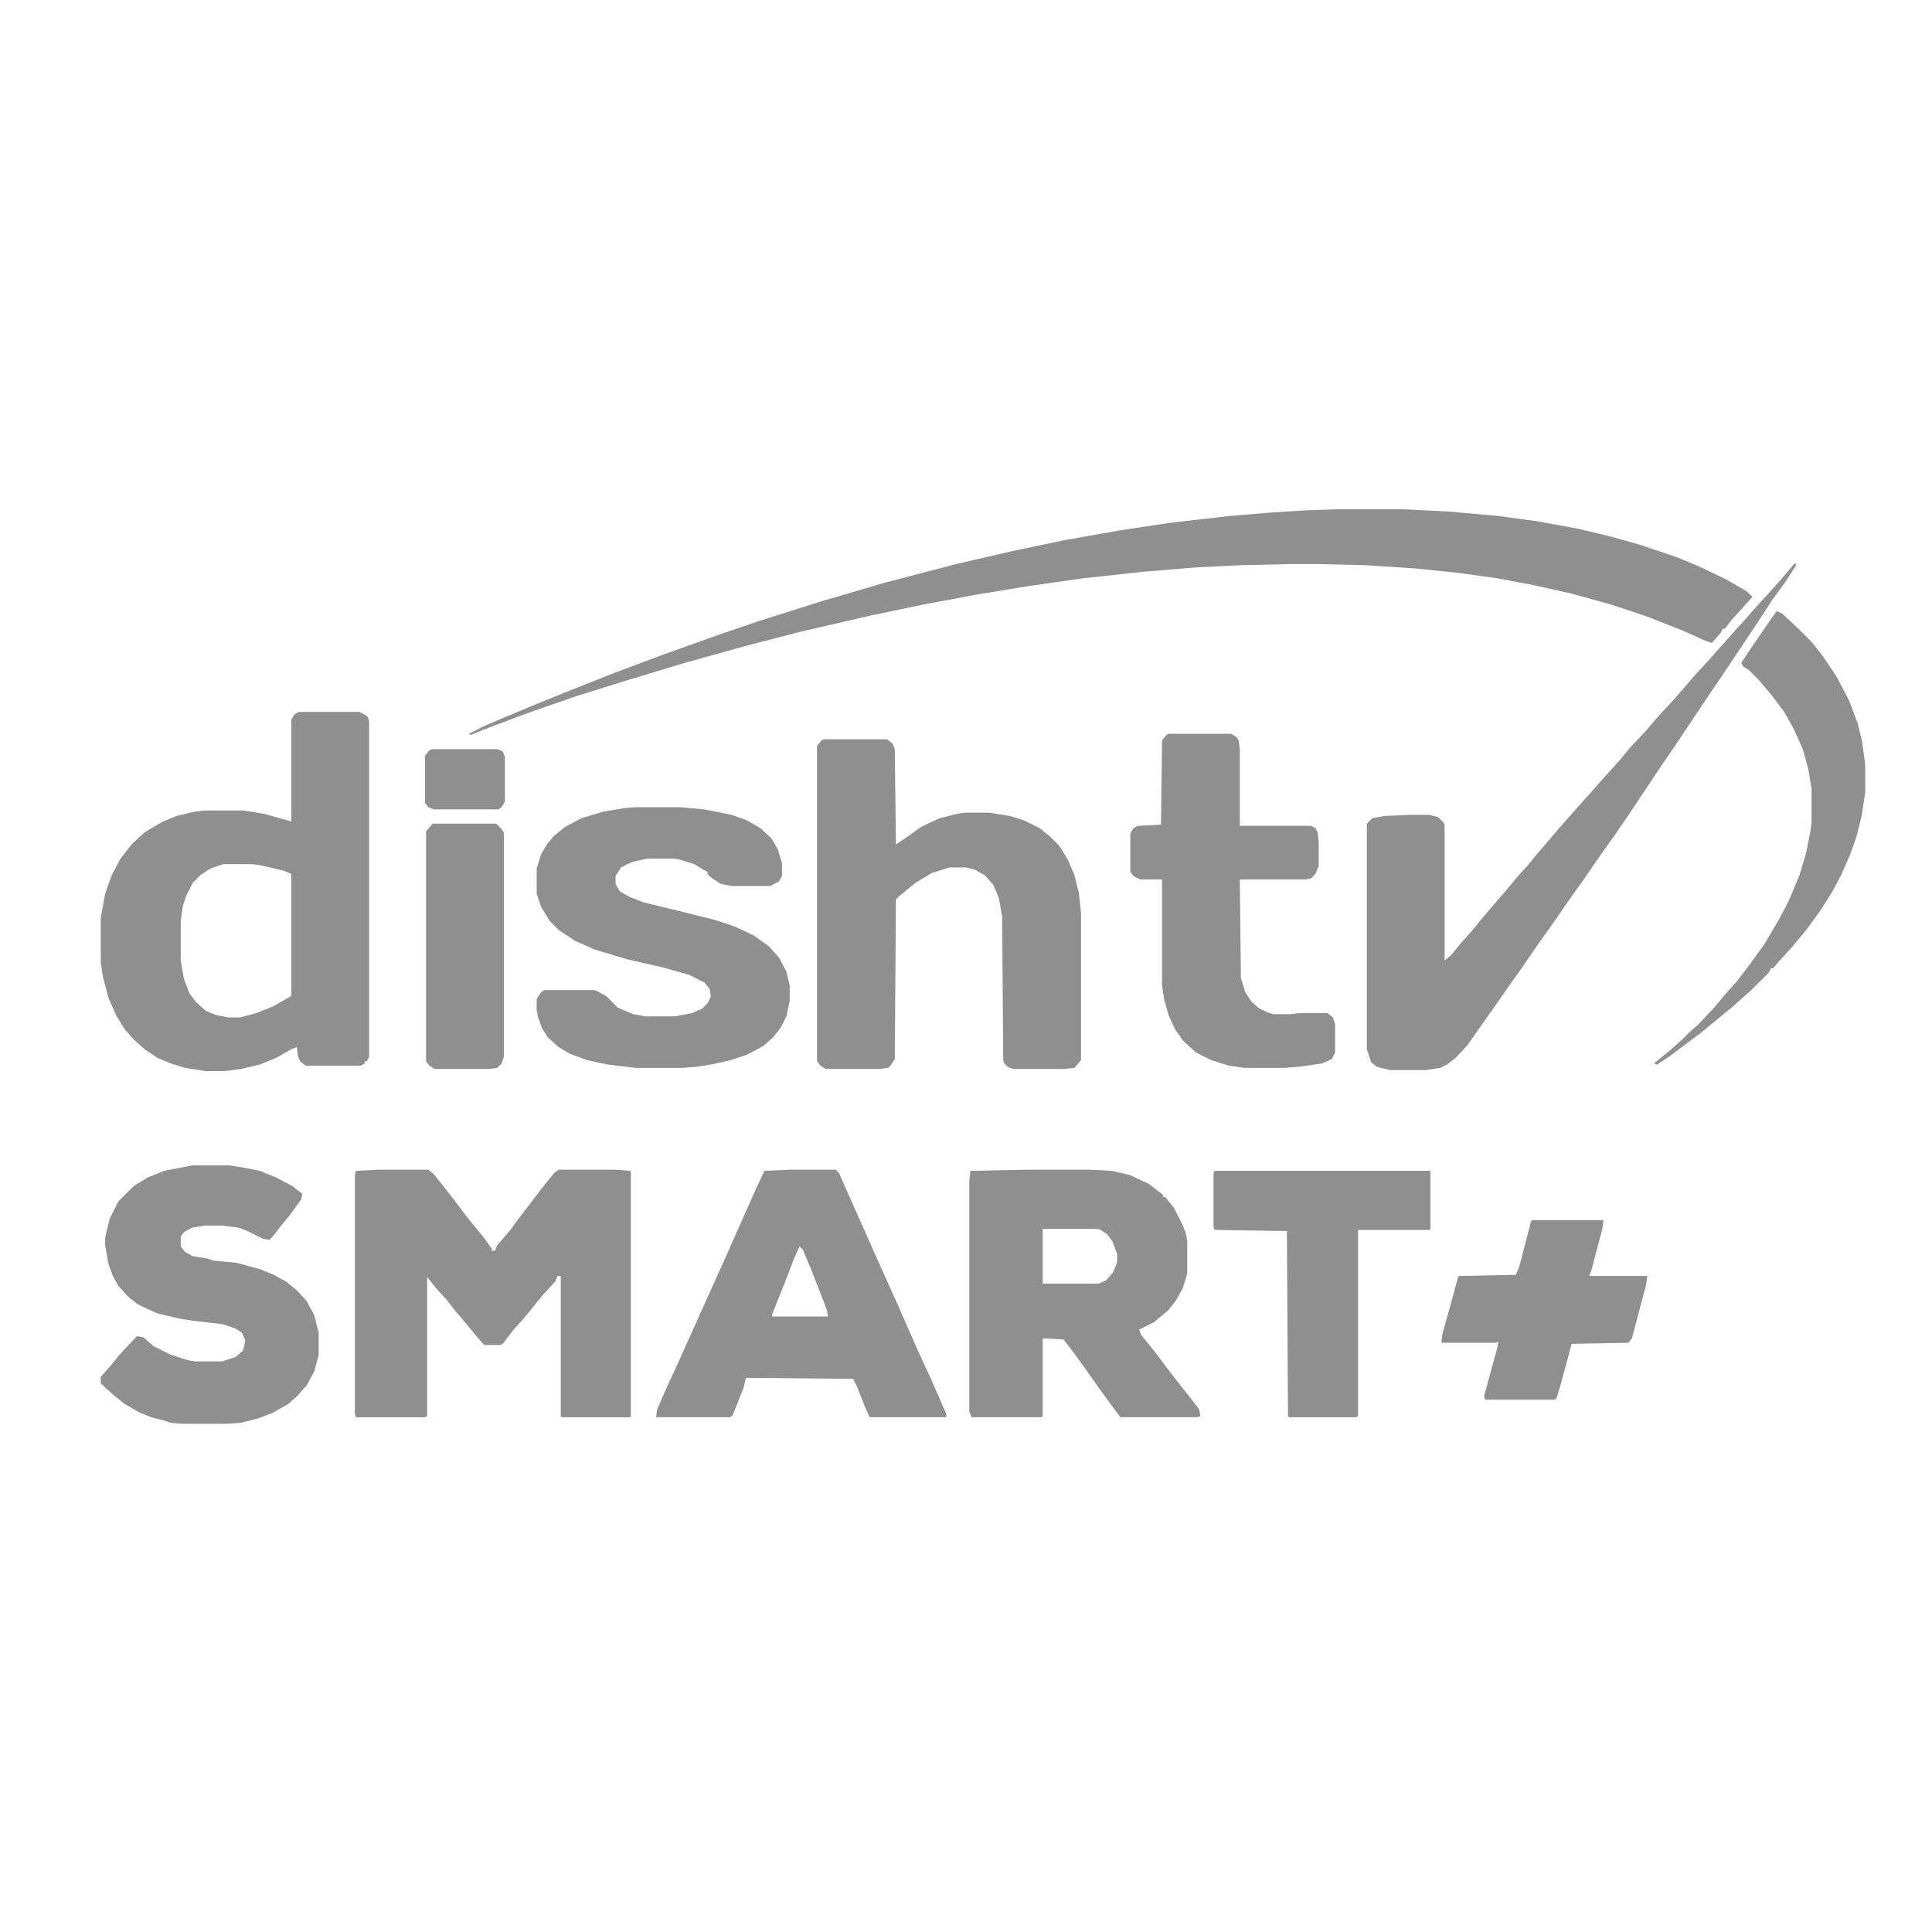 <?xml version="1.0" encoding="UTF-8"?>
<svg version="1.1" viewBox="0 0 1764 884" width="1280" height="1280" xmlns="http://www.w3.org/2000/svg">
<path transform="translate(273,210)" d="m0 0h55l6 3 2 2 1 4v306l-2 4h-2v2l-4 2h-50l-5-4-2-5-1-8-5 2-14 8-15 6-17 4-15 2h-17l-19-3-13-4-12-5-12-8-10-9-8-9-8-13-7-16-5-19-2-13v-41l4-22 6-17 8-15 11-14 11-10 15-9 14-6 17-4 9-1h35l19 3 25 7v-93l3-5zm-69 139-12 4-9 6-7 7-6 12-3 9-2 14v36l3 17 5 13 6 8 9 8 10 4 11 2h10l15-4 15-6 16-9 1-2v-110l-7-3-21-5-8-1z" fill="#8F8F8F"/>
<path transform="translate(1220,25)" d="m0 0h61l41 2 45 4 37 5 38 7 29 7 25 7 33 11 22 9 25 12 19 11 5 5-9 10-10 11-6 8h-2l-2 4-8 9-6-2-20-9-33-13-33-11-36-10-36-8-32-6-36-5-39-4-46-3-44-1h-23l-45 1-41 2-49 4-55 6-49 7-49 8-48 9-48 10-65 15-50 13-54 15-53 16-48 15-43 15-40 15-12 5-2-1 16-8 38-16 37-15 43-17 40-15 53-19 38-13 57-18 58-17 65-17 52-12 48-10 51-9 47-7 53-6 36-3 32-2z" fill="#8F8F8F"/>
<path transform="translate(752,235)" d="m0 0h58l5 4 2 5 1 87 9-6 14-10 17-8 16-4 7-1h22l19 3 13 4 14 7 10 8 8 8 8 13 6 14 4 16 2 18v135l-6 7-10 1h-46l-5-2-3-3-1-3-1-131-3-17-5-12-8-9-9-5-8-2h-15l-16 5-15 9-11 9-6 5-1 2-1 145-4 6-2 2-9 1h-48l-5-3-3-4v-288l4-5z" fill="#8F8F8F"/>
<path transform="translate(346,628)" d="m0 0h45l5 4 8 10 11 14 12 16 14 17 8 11v2h3l2-5 12-14 8-11 10-13 13-17 9-11 4-3h52l13 1 1 1v223l-1 1h-62l-1-1v-128h-3l-2 5-11 12-18 22-9 10-10 13-2 1h-15l-7-8-9-11-11-13-7-9-10-11-8-10v127l-2 1h-63l-1-3v-218l1-4z" fill="#8F8F8F"/>
<path transform="translate(580,297)" d="m0 0h41l22 2 25 5 14 5 12 7 10 9 6 10 4 13v12l-3 5-8 4h-35l-10-2-9-6-3-3v-2l-4-2-8-5-13-4-5-1h-25l-14 3-10 5-5 8v7l4 7 9 5 13 5 37 9 28 7 18 6 17 8 14 10 9 10 7 13 3 13v14l-3 14-5 10-7 9-9 8-15 8-15 5-18 4-13 2-12 1h-44l-25-3-19-4-16-6-10-6-10-9-5-8-4-11-1-6v-10l4-6 3-2h46l10 5 11 11 14 6 11 2h27l16-3 9-4 5-5 3-6-1-7-5-6-14-7-25-7-31-7-30-9-18-8-15-10-8-8-8-13-4-12v-23l4-13 6-10 6-7 10-8 15-8 20-6 18-3z" fill="#8F8F8F"/>
<path transform="translate(939,628)" d="m0 0h55l21 1 17 4 17 8 9 7 4 3v2h2l8 10 8 16 3 8 1 6v30l-4 13-6 11-7 9-13 11-14 7 2 5 13 16 12 16 14 18 8 10 6 8 1 6-3 1h-70l-9-12-13-18-12-17-11-15-7-9-19-1v71l-1 1h-64l-2-5v-211l1-9zm13 54v50h51l7-3 6-7 4-9v-8l-4-11-5-7-6-4-3-1z" fill="#8F8F8F"/>
<path transform="translate(1639,74)" d="m0 0 1 2-9 14-13 18-13 20-26 39-23 34-26 39-13 19-28 42-15 22-10 14-7 10-11 16-10 14-7 10-11 16-10 14-7 10-11 16-10 14-16 23-24 34-11 12-8 6-6 3-13 2h-33l-12-3-5-4-4-12v-206l5-5 11-2 23-1h18l8 2 5 5 1 2v124l6-5 9-11 9-10 9-11 11-13 13-15 9-11 10-11 9-11 24-28 9-10 7-8 9-10 7-8 9-10 10-11 9-11 15-16 12-14 13-14 7-8 12-14 13-14 7-8 9-10 7-8 10-11 7-8 9-10 11-12 7-8 11-13z" fill="#8F8F8F"/>
<path transform="translate(721,628)" d="m0 0h42l3 3 36 81 18 40 18 41 12 26 14 32v3h-70l-4-9-8-20-3-6-98-1-2 9-10 25-2 2h-68l1-7 10-23 7-15 27-60 14-31 32-72 7-15 1-2zm9 70-5 11-6 16-14 35v2h51l-1-6-14-36-8-19z" fill="#8F8F8F"/>
<path transform="translate(176,624)" d="m0 0h33l13 2 15 3 15 6 15 8 9 7-1 5-10 14-9 11-7 9-3 3-6-1-14-7-8-3-15-2h-16l-12 2-7 4-3 4v9l4 5 7 4 13 2 6 2 21 2 22 6 12 5 11 6 10 8 9 10 7 13 4 16v20l-4 15-7 13-9 10-8 7-14 8-13 5-16 4-13 1h-41l-11-1-5-2-12-3-10-4-14-8-10-8-10-9-2-2v-6l9-10 8-10 16-17 6 1 9 8 16 8 16 5 6 1h25l12-4 7-6 2-9-3-7-6-4-12-4-26-3-13-2-21-5-17-8-9-7-9-10-5-9-4-11-3-17v-7l4-17 8-16 14-14 13-8 15-6z" fill="#8F8F8F"/>
<path transform="translate(1067,230)" d="m0 0h57l5 3 2 3 1 8v70h65l4 2 2 4 1 8v23l-3 7-4 4-5 1h-60l1 90 4 13 6 9 7 6 9 4 4 1h15l8-1h26l5 4 2 6v26l-3 6-9 4-21 3-14 1h-36l-14-2-16-5-14-7-12-11-7-10-6-13-4-14-2-13v-97h-20l-6-3-3-4v-35l3-5 4-2 21-1 1-77 4-5z" fill="#8F8F8F"/>
<path transform="translate(1109,629)" d="m0 0h197v53l-1 1h-65v170l-2 1h-61l-1-1-1-169-66-1-1-3v-49z" fill="#8F8F8F"/>
<path transform="translate(1399,674)" d="m0 0h65l-1 8-10 38-2 5h53l-1 8-13 49-3 4-52 1-10 37-4 13-2 1h-63l-1-3 7-26 5-18 1-6-2 1h-50l1-8 8-29 6-22 1-2 52-1 3-7 11-42z" fill="#8F8F8F"/>
<path transform="translate(1622,118)" d="m0 0 5 2 15 14 12 12 11 14 12 18 11 21 8 21 4 16 3 22v25l-3 21-5 20-6 17-8 18-8 15-10 16-13 18-14 17-12 13-5 6h-2l-2 4-16 16-8 7-10 9-11 9-17 14-28 21-12 8-3-1 16-13 10-9 7-7 8-7 15-16 9-11 10-11 13-17 13-18 13-22 9-17 10-24 6-20 4-20 1-8v-31l-3-18-5-18-8-18-9-16-12-16-12-14-8-8-6-4-1-3 10-15 13-19 7-10z" fill="#8F8F8F"/>
<path transform="translate(395,312)" d="m0 0h58l5 5 2 3v205l-2 6-4 4-7 1h-50l-5-3-3-4v-210z" fill="#8F8F8F"/>
<path transform="translate(395,244)" d="m0 0h59l5 2 2 5v41l-3 5-3 2h-59l-5-2-3-4v-43l4-5z" fill="#8F8F8F"/>
</svg>
